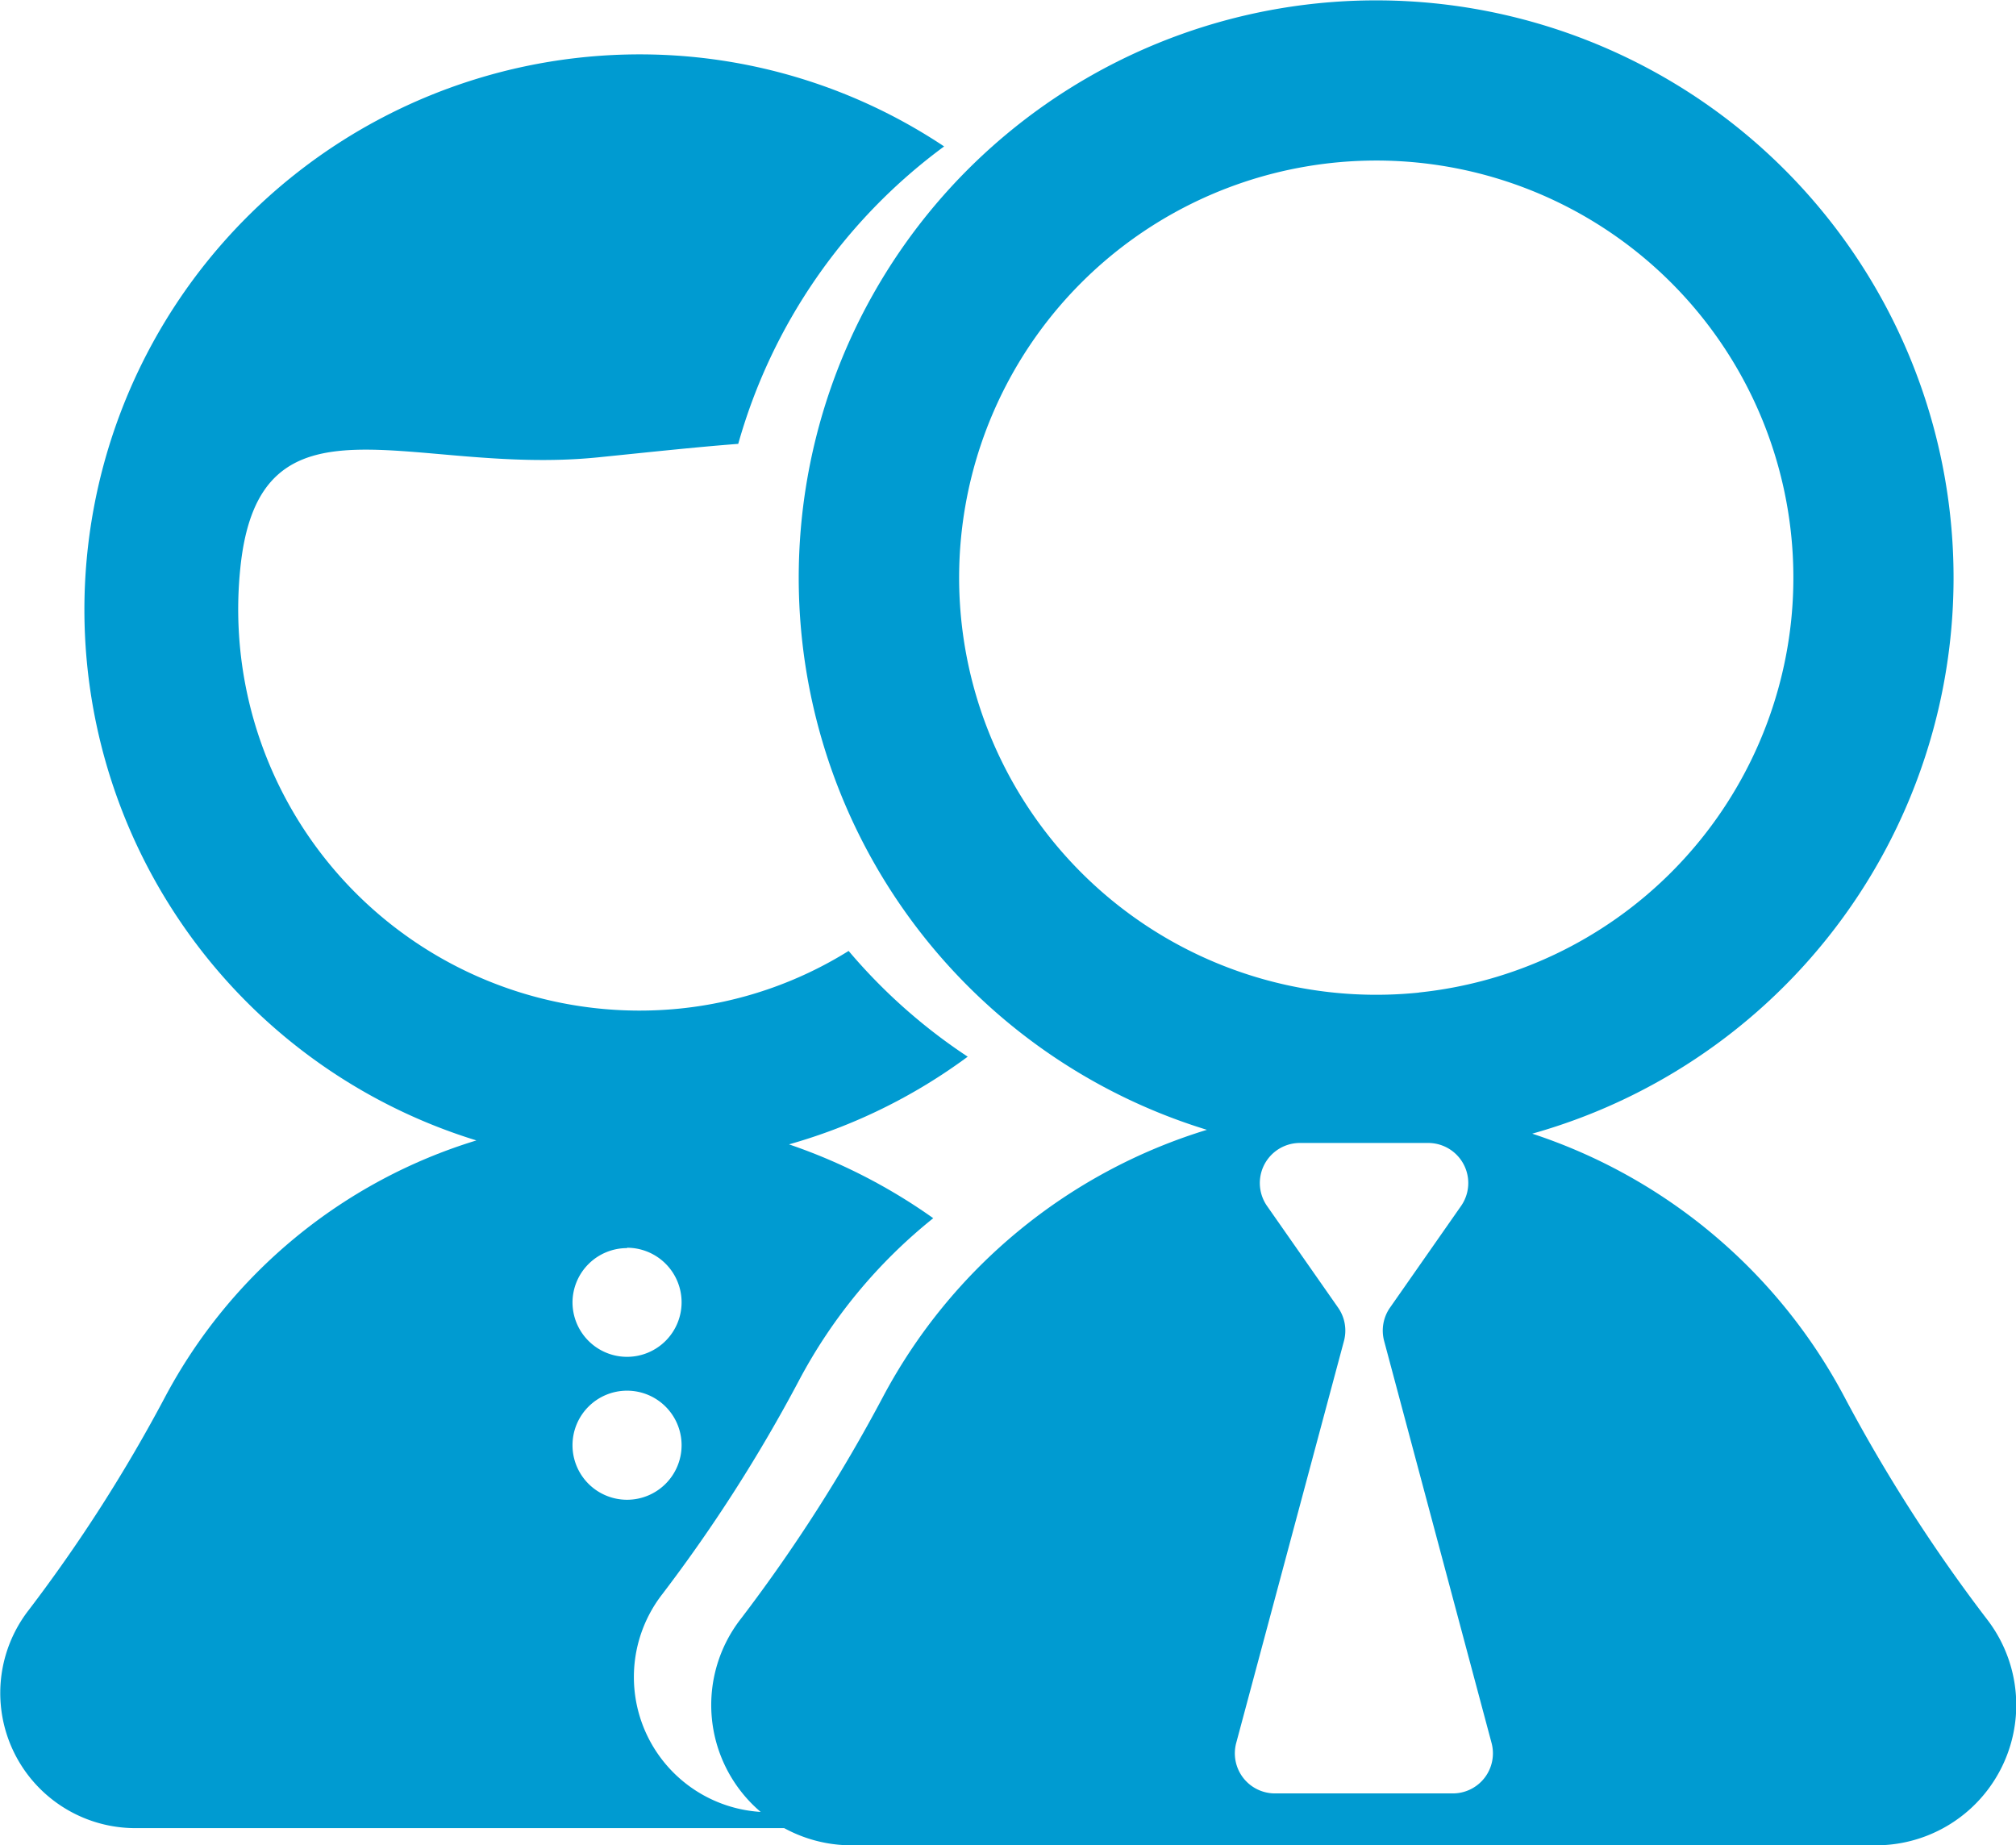 <svg xmlns="http://www.w3.org/2000/svg" width="22.991" height="21.045" viewBox="0 0 22.991 21.045">
  <g id="Group_14" data-name="Group 14" transform="translate(-363.724 -240.707)">
    <path id="Path_17" data-name="Path 17" d="M413.506,256.636a6.232,6.232,0,0,0-3.559-3,6.585,6.585,0,1,0-3.71-.044,6.251,6.251,0,0,0-3.693,3.043,18.32,18.32,0,0,1-1.62,2.531,1.6,1.6,0,0,0,1.265,2.586h11.673a1.6,1.6,0,0,0,1.265-2.586A18.314,18.314,0,0,1,413.506,256.636Zm-4.468,4.524h-2.026a.457.457,0,0,1-.441-.575L407.8,256a.457.457,0,0,0-.067-.38l-.81-1.159a.457.457,0,0,1,.374-.719h1.463a.457.457,0,0,1,.375.719l-.81,1.159a.457.457,0,0,0-.067.38l1.226,4.588A.457.457,0,0,1,409.038,261.16Zm-.383-9.133a4.757,4.757,0,1,1,4.245-4.244A4.762,4.762,0,0,1,408.655,252.026Z" transform="translate(-28.749)" fill="#009bd1"/>
    <path id="Path_18" data-name="Path 18" d="M372.492,263.6a1.541,1.541,0,0,1-1.216-2.485,17.63,17.63,0,0,0,1.557-2.433,5.919,5.919,0,0,1,1.534-1.856,6.406,6.406,0,0,0-1.645-.842,6.32,6.32,0,0,0,2.038-1,6.376,6.376,0,0,1-1.358-1.206,4.5,4.5,0,0,1-1.922.657,4.577,4.577,0,0,1-5.016-5.016c.213-2.138,1.942-1.055,4.079-1.27.555-.056,1.093-.115,1.6-.154a6.349,6.349,0,0,1,2.348-3.392,6.255,6.255,0,0,0-3.052-1.036,6.333,6.333,0,0,0-2.282,12.372,6.006,6.006,0,0,0-3.55,2.925,17.636,17.636,0,0,1-1.557,2.433,1.541,1.541,0,0,0,1.216,2.485h11.22a1.525,1.525,0,0,0,.733-.185h-4.726Zm-1.617-6.437a.622.622,0,1,1-.622.622A.622.622,0,0,1,370.875,257.167Zm-.622,2.252a.622.622,0,1,1,.622.622A.622.622,0,0,1,370.253,259.419Z" transform="translate(0 -2.226)" fill="#009bd1"/>
  </g>
</svg>

